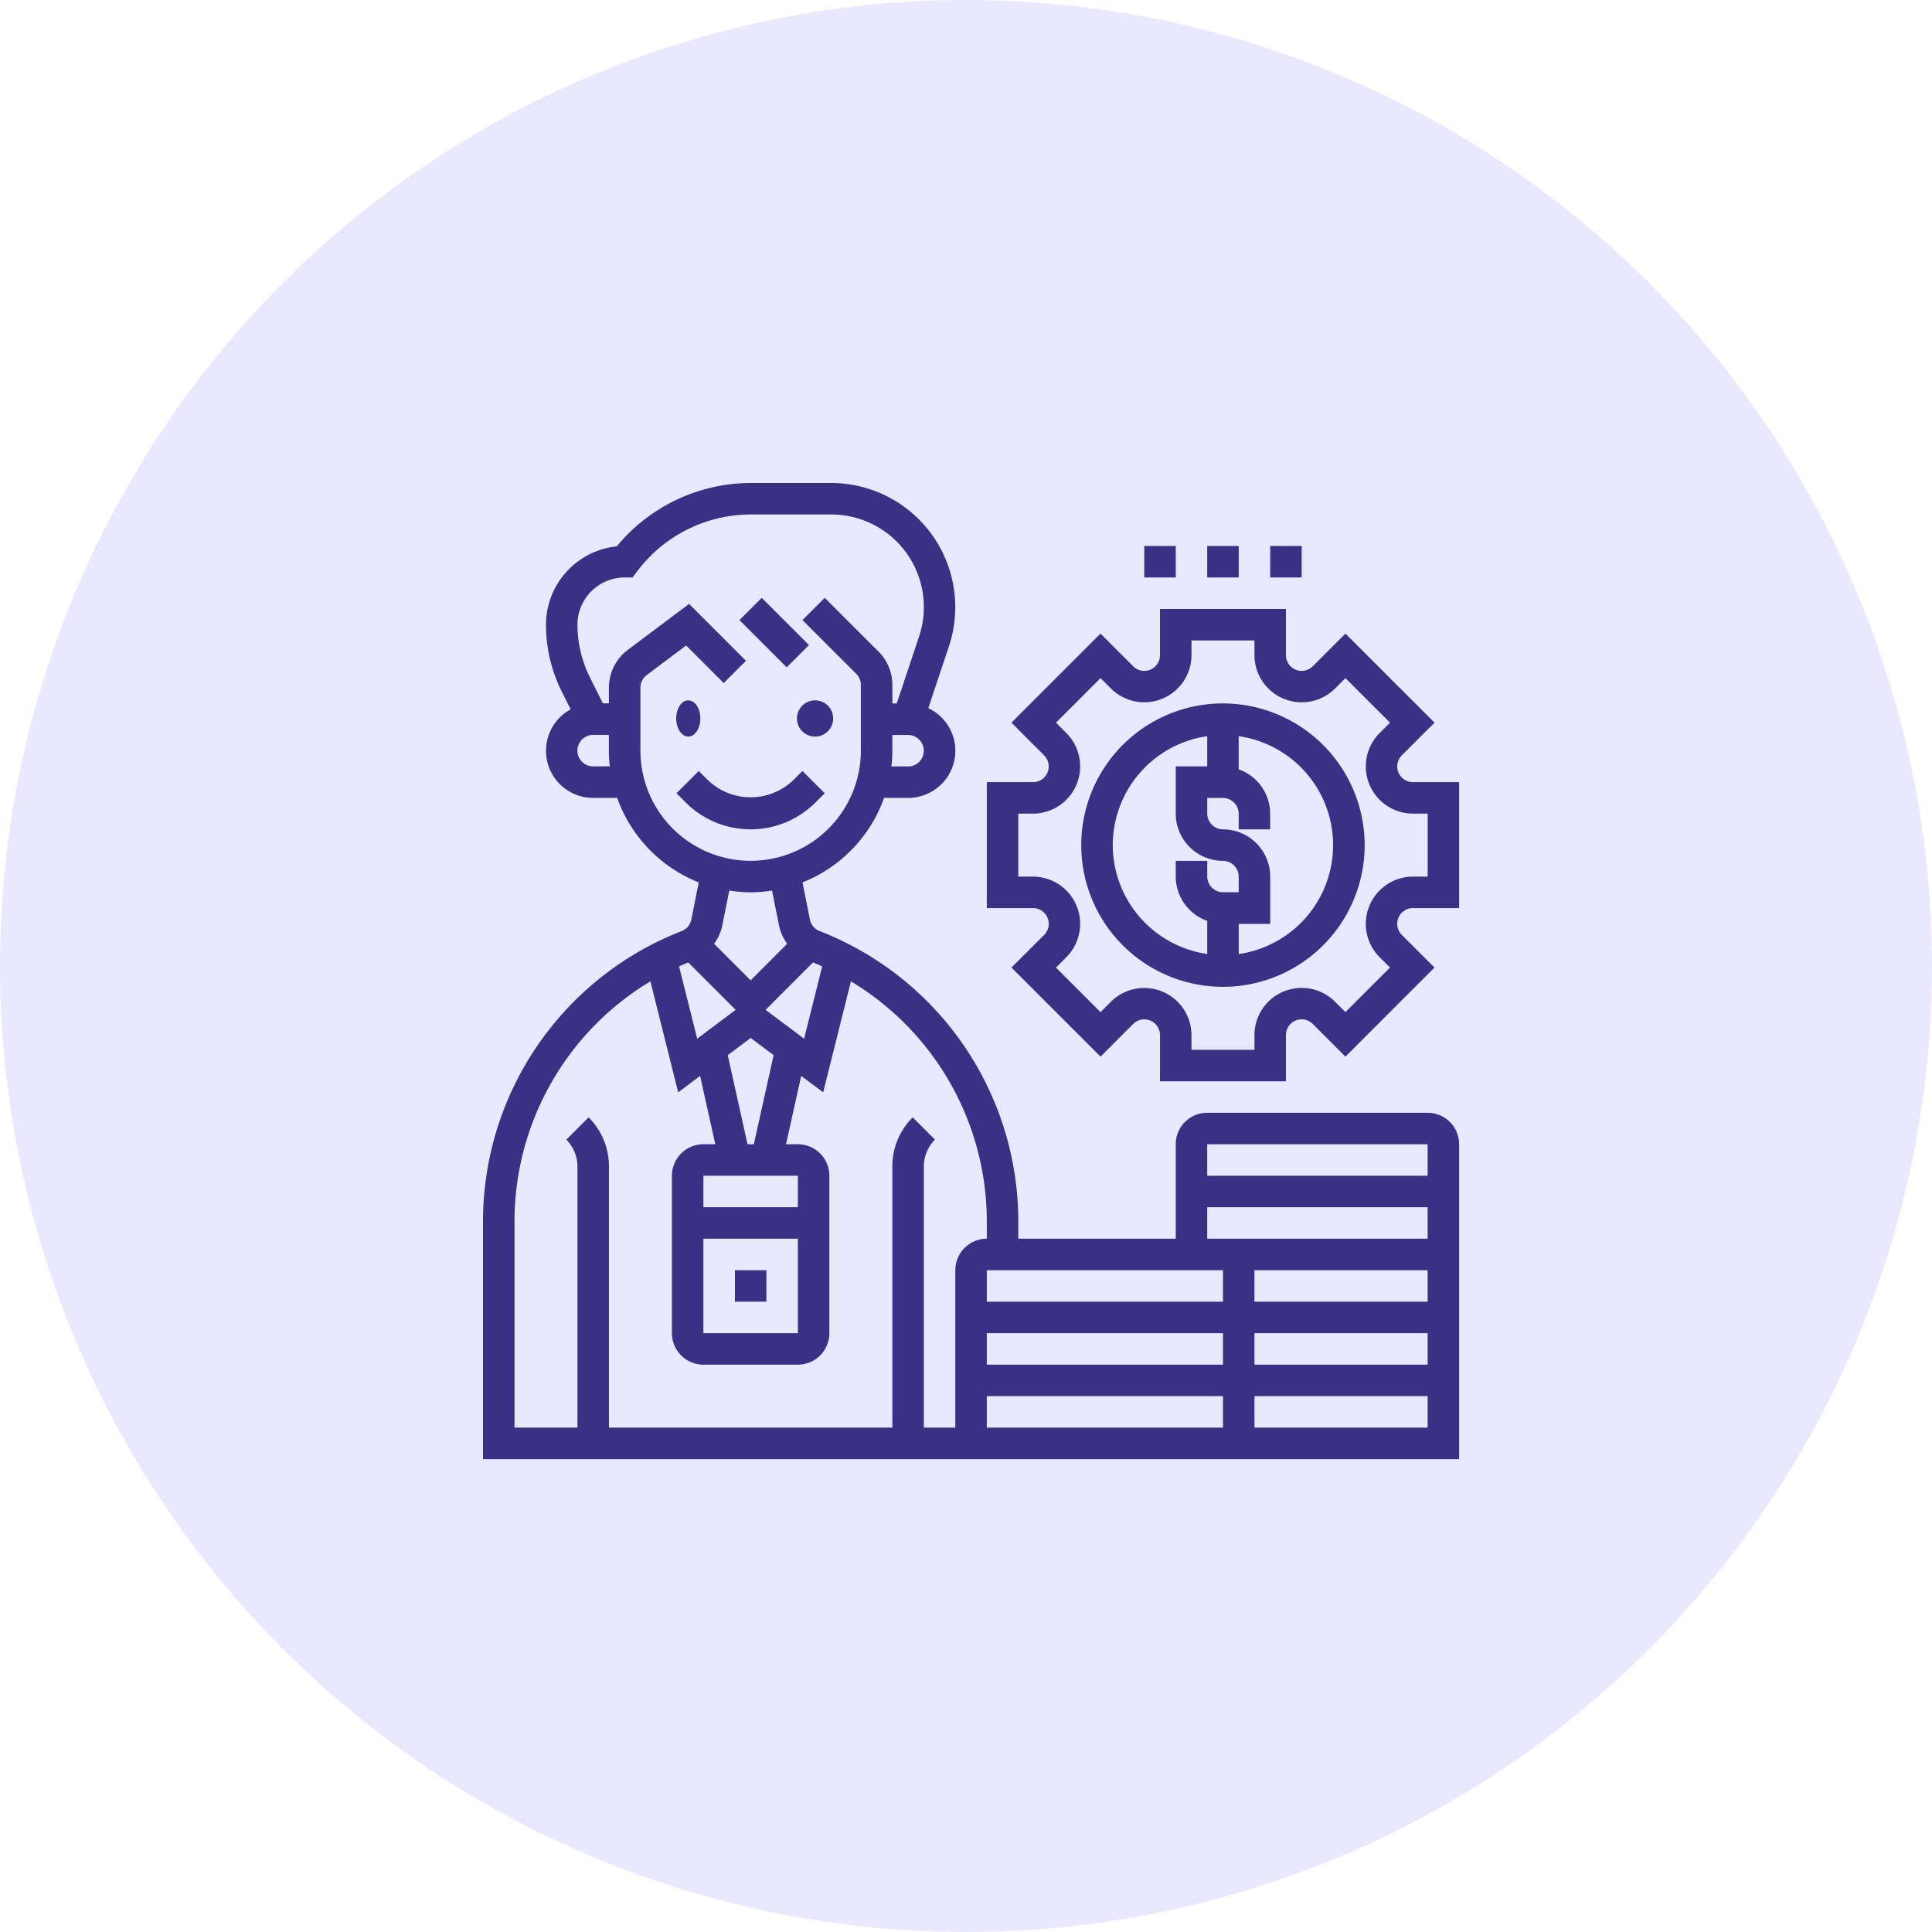<svg xmlns="http://www.w3.org/2000/svg" width="120" height="120" viewBox="0 0 160 160">
  <g id="Group_14633" data-name="Group 14633" transform="translate(-1185 -1301)">
    <circle id="Ellipse_81" data-name="Ellipse 81" cx="80" cy="80" r="80" transform="translate(1185 1301)" fill="#eae8ff"/>
    <g id="accountant" transform="translate(1224 1340)">
      <ellipse id="Ellipse_158" data-name="Ellipse 158" cx="1" cy="1.5" rx="1" ry="1.5" transform="translate(17 19)" fill="#393185"/>
      <circle id="Ellipse_159" data-name="Ellipse 159" cx="1.5" cy="1.5" r="1.5" transform="translate(27 19)" fill="#393185"/>
      <path id="Path_1847" data-name="Path 1847" d="M24.8,21.9l.764-.764-1.844-1.844-.764.764a5.112,5.112,0,0,1-7.059,0l-.764-.764-1.844,1.844.764.764a7.6,7.6,0,0,0,10.746,0Z" transform="translate(3.735 5.558)" fill="#393185"/>
      <path id="Path_1848" data-name="Path 1848" d="M0,0H2.608V5.532H0Z" transform="translate(22.24 12.355) rotate(-45)" fill="#393185"/>
      <path id="Path_1849" data-name="Path 1849" d="M17,51h2.608v2.608H17Z" transform="translate(4.862 15.193)" fill="#393185"/>
      <path id="Path_1850" data-name="Path 1850" d="M79.231,53.154H60.977a2.61,2.61,0,0,0-2.608,2.608v7.823H45.331V62.057A25.811,25.811,0,0,0,28.884,38.11a1.3,1.3,0,0,1-.811-.961l-.614-3.073a11.781,11.781,0,0,0,6.757-7H36.2a3.9,3.9,0,0,0,1.678-7.429l1.707-5.119A10.281,10.281,0,0,0,29.837,1H23.165A14.421,14.421,0,0,0,12.075,6.248a6.53,6.53,0,0,0-5.86,6.487,12.414,12.414,0,0,0,1.3,5.523l.745,1.489a3.9,3.9,0,0,0,1.863,7.33h1.988a11.781,11.781,0,0,0,6.757,7l-.614,3.074a1.3,1.3,0,0,1-.811.961A25.811,25.811,0,0,0,1,62.057V81.839H81.839V55.762A2.61,2.61,0,0,0,79.231,53.154Zm0,15.646H64.889V66.193H79.231Zm-16.95-2.608V68.8H42.723V66.193H62.281ZM42.723,71.408H62.281v2.608H42.723Zm0,5.215H62.281v2.608H42.723ZM79.231,63.585H60.977V60.977H79.231Zm0-7.823V58.37H60.977V55.762ZM27.078,71.408H19.254V63.585h7.824ZM19.254,60.977V58.37h7.823v2.608Zm3.653-5.215-1.639-7.379,1.9-1.423,1.9,1.423-1.639,7.379Zm-.982-11.131-3.187,2.39-1.5-5.987c.252-.112.5-.223.76-.327Zm5.667,2.39-3.187-2.39,3.925-3.925q.383.156.76.327ZM36.2,24.469H34.823a11.649,11.649,0,0,0,.077-1.3v-1.3h1.3a1.3,1.3,0,1,1,0,2.608Zm-26.077,0a1.3,1.3,0,1,1,0-2.608h1.3v1.3a11.65,11.65,0,0,0,.077,1.3Zm3.912-1.3V17.95a1.309,1.309,0,0,1,.522-1.043l3.267-2.45,3.112,3.112,1.844-1.844-4.711-4.712-5.079,3.807a3.932,3.932,0,0,0-1.563,3.129v1.3h-.5L9.852,17.092a9.8,9.8,0,0,1-1.029-4.357,3.916,3.916,0,0,1,3.912-3.912h.652l.391-.522a11.792,11.792,0,0,1,9.388-4.694h6.672a7.67,7.67,0,0,1,7.277,10.1l-1.85,5.551H34.9V17.727a3.888,3.888,0,0,0-1.146-2.767L29.3,10.509l-1.844,1.844L31.91,16.8a1.3,1.3,0,0,1,.382.923v5.438a9.127,9.127,0,0,1-18.254,0ZM23.165,34.9a11.655,11.655,0,0,0,1.771-.149l.582,2.908a3.867,3.867,0,0,0,.675,1.5l-3.028,3.028-3.026-3.026a3.9,3.9,0,0,0,.675-1.5l.582-2.909a11.793,11.793,0,0,0,1.769.147ZM3.608,62.057A23.206,23.206,0,0,1,14.864,42.273l2.3,9.191L18.979,50.1l1.258,5.66h-.983a2.61,2.61,0,0,0-2.608,2.608V71.408a2.61,2.61,0,0,0,2.608,2.608h7.823a2.61,2.61,0,0,0,2.608-2.608V58.37a2.61,2.61,0,0,0-2.608-2.608h-.983L27.352,50.1l1.818,1.363,2.3-9.191A23.21,23.21,0,0,1,42.723,62.057v1.528a2.61,2.61,0,0,0-2.608,2.608V79.231H37.508V57.605a3.172,3.172,0,0,1,.922-2.226l-1.844-1.844A5.714,5.714,0,0,0,34.9,57.605V79.231H11.431V57.605a5.714,5.714,0,0,0-1.686-4.069L7.9,55.38a3.172,3.172,0,0,1,.922,2.226V79.231H3.608ZM79.231,79.231H64.889V76.623H79.231ZM64.889,74.016V71.408H79.231v2.608Z" fill="#393185"/>
      <path id="Path_1851" data-name="Path 1851" d="M43,5h2.608V7.608H43Z" transform="translate(12.762 1.215)" fill="#393185"/>
      <path id="Path_1852" data-name="Path 1852" d="M47,5h2.608V7.608H47Z" transform="translate(13.977 1.215)" fill="#393185"/>
      <path id="Path_1853" data-name="Path 1853" d="M51,5h2.608V7.608H51Z" transform="translate(15.193 1.215)" fill="#393185"/>
      <path id="Path_1854" data-name="Path 1854" d="M68.3,23.342a1.3,1.3,0,0,1-.922-2.226l2.7-2.7L62.7,11.041l-2.7,2.7a1.3,1.3,0,0,1-2.226-.922V9H47.342v3.819a1.3,1.3,0,0,1-2.226.922l-2.7-2.7-7.376,7.376,2.7,2.7a1.3,1.3,0,0,1-.922,2.226H33V33.773h3.819A1.3,1.3,0,0,1,37.741,36l-2.7,2.7,7.376,7.376,2.7-2.7a1.3,1.3,0,0,1,2.226.922v3.819H57.773V44.3A1.3,1.3,0,0,1,60,43.375l2.7,2.7L70.075,38.7l-2.7-2.7a1.3,1.3,0,0,1,.922-2.226h3.819V23.342Zm1.211,7.823H68.3a3.912,3.912,0,0,0-2.767,6.677l.857.857L62.7,42.388l-.857-.857A3.911,3.911,0,0,0,55.165,44.3v1.211H49.95V44.3a3.912,3.912,0,0,0-6.677-2.767l-.857.857L38.728,38.7l.857-.857a3.911,3.911,0,0,0-2.765-6.676H35.608V25.95h1.211a3.912,3.912,0,0,0,2.767-6.677l-.857-.857,3.689-3.689.857.857a3.911,3.911,0,0,0,6.676-2.765V11.608h5.215v1.211a3.912,3.912,0,0,0,6.677,2.767l.857-.857,3.689,3.689-.857.857A3.911,3.911,0,0,0,68.3,25.95h1.211Z" transform="translate(9.723 2.431)" fill="#393185"/>
      <path id="Path_1855" data-name="Path 1855" d="M50.735,15A11.735,11.735,0,1,0,62.469,26.735,11.749,11.749,0,0,0,50.735,15ZM41.608,26.735a9.133,9.133,0,0,1,7.823-9.023v2.5H46.823v3.912a3.916,3.916,0,0,0,3.912,3.912,1.306,1.306,0,0,1,1.3,1.3v1.3h-1.3a1.306,1.306,0,0,1-1.3-1.3v-1.3H46.823v1.3a3.906,3.906,0,0,0,2.608,3.672v2.743A9.133,9.133,0,0,1,41.608,26.735Zm10.431,9.023v-2.5h2.608V29.342a3.916,3.916,0,0,0-3.912-3.912,1.306,1.306,0,0,1-1.3-1.3v-1.3h1.3a1.306,1.306,0,0,1,1.3,1.3v1.3h2.608v-1.3a3.906,3.906,0,0,0-2.608-3.672V17.712a9.115,9.115,0,0,1,0,18.045Z" transform="translate(11.546 4.254)" fill="#393185"/>
    </g>
  </g>
</svg>
